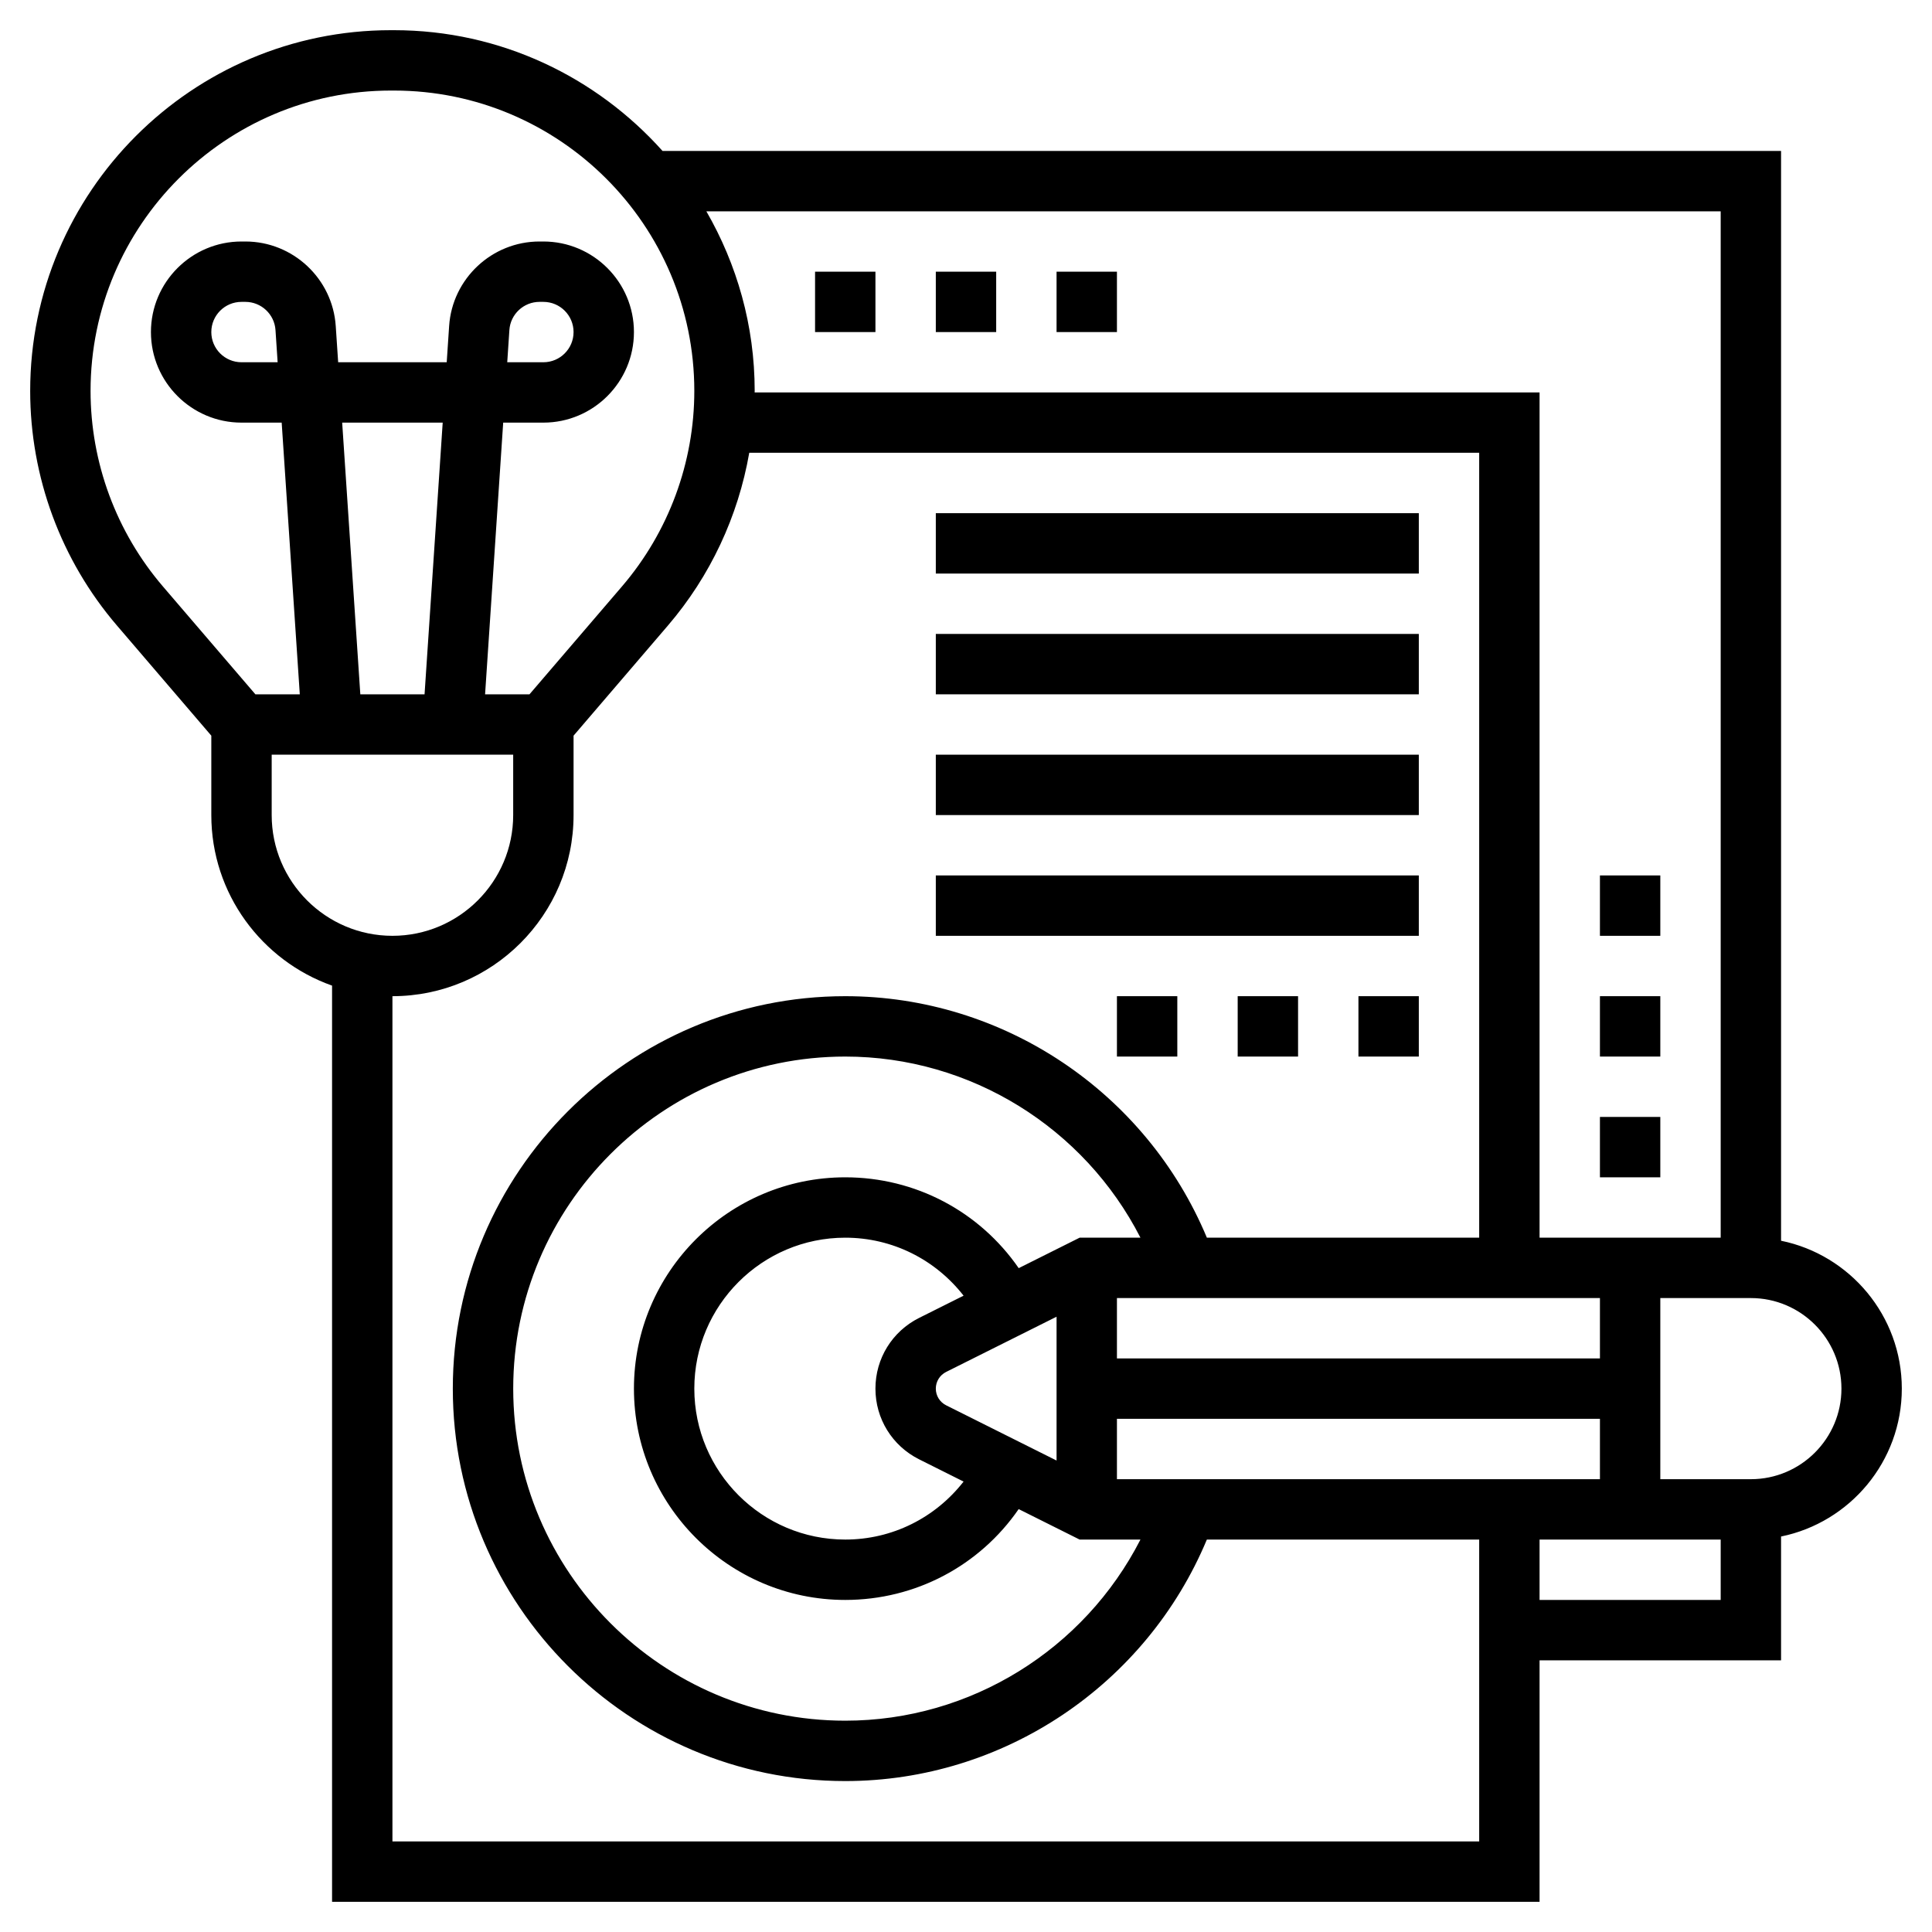 <svg xmlns="http://www.w3.org/2000/svg" id="Layer_5" height="512" viewBox="0 0 64 64" width="512"><path d="m63 46c0-2.414-1.721-4.434-4-4.899v-36.101h-37.053c-2.19-2.448-5.361-4-8.897-4h-.102c-6.588 0-11.948 5.36-11.948 11.949 0 2.852 1.021 5.613 2.877 7.776l3.123 3.645v2.63c0 2.607 1.673 4.824 4 5.65v30.35h40v-8h8v-4.101c2.279-.465 4-2.485 4-4.899zm-6-39v34h-6v-28h-26.002c0-.017.002-.034.002-.051 0-2.167-.589-4.195-1.601-5.949zm-20 42v-2h16v2zm-6.553-.658 1.473.737c-.936 1.199-2.36 1.921-3.92 1.921-2.757 0-5-2.243-5-5s2.243-5 5-5c1.56 0 2.984.722 3.92 1.921l-1.474.737c-.891.447-1.446 1.345-1.446 2.342s.555 1.895 1.447 2.342zm.896-1.789c-.212-.106-.343-.318-.343-.553s.131-.447.342-.553l3.658-1.829v4.764zm4.421-5.553-2.018 1.009c-1.298-1.877-3.42-3.009-5.746-3.009-3.859 0-7 3.141-7 7s3.141 7 7 7c2.326 0 4.448-1.132 5.745-3.009l2.019 1.009h2.015c-1.861 3.638-5.624 6-9.778 6-6.065 0-11-4.935-11-11s4.935-11 11-11c4.154 0 7.917 2.362 9.778 6zm17.236 4h-16v-2h16zm-47.605-25.575c-1.544-1.802-2.395-4.102-2.395-6.476 0-5.486 4.463-9.949 9.949-9.949h.102c5.486 0 9.949 4.463 9.949 9.949 0 2.374-.851 4.674-2.395 6.476l-3.065 3.575h-1.471l.6-9h1.331c1.654 0 3-1.346 3-3s-1.346-3-3-3h-.129c-1.574 0-2.89 1.23-2.993 2.801l-.08 1.199h-3.596l-.08-1.198c-.103-1.572-1.419-2.802-2.993-2.802h-.129c-1.654 0-3 1.346-3 3s1.346 3 3 3h1.331l.6 9h-1.471zm6.541 3.575-.601-9h3.33l-.601 9zm4.867-11 .071-1.067c.034-.523.473-.933.997-.933h.129c.552 0 1 .448 1 1s-.448 1-1 1zm-7.606 0h-1.197c-.552 0-1-.448-1-1s.448-1 1-1h.129c.524 0 .963.41.997.934zm-.197 15v-2h8v2c0 2.206-1.794 4-4 4s-4-1.794-4-4zm4 34v-28c3.309 0 6-2.691 6-6v-2.63l3.123-3.645c1.406-1.639 2.33-3.621 2.697-5.726h24.18v26h-9.021c-2.009-4.81-6.731-7.999-11.979-7.999-7.168 0-13 5.832-13 13s5.832 13 13 13c5.248 0 9.97-3.189 11.979-8h9.021v10zm38-8v-2h6v2zm7-4h-3v-6h3c1.654 0 3 1.346 3 3s-1.346 3-3 3z"></path><path d="m31 17h16v2h-16z"></path><path d="m31 21h16v2h-16z"></path><path d="m31 25h16v2h-16z"></path><path d="m31 29h16v2h-16z"></path><path d="m37 33h2v2h-2z"></path><path d="m41 33h2v2h-2z"></path><path d="m45 33h2v2h-2z"></path><path d="m53 33h2v2h-2z"></path><path d="m53 37h2v2h-2z"></path><path d="m53 29h2v2h-2z"></path><path d="m31 9h2v2h-2z"></path><path d="m35 9h2v2h-2z"></path><path d="m27 9h2v2h-2z"></path></svg>